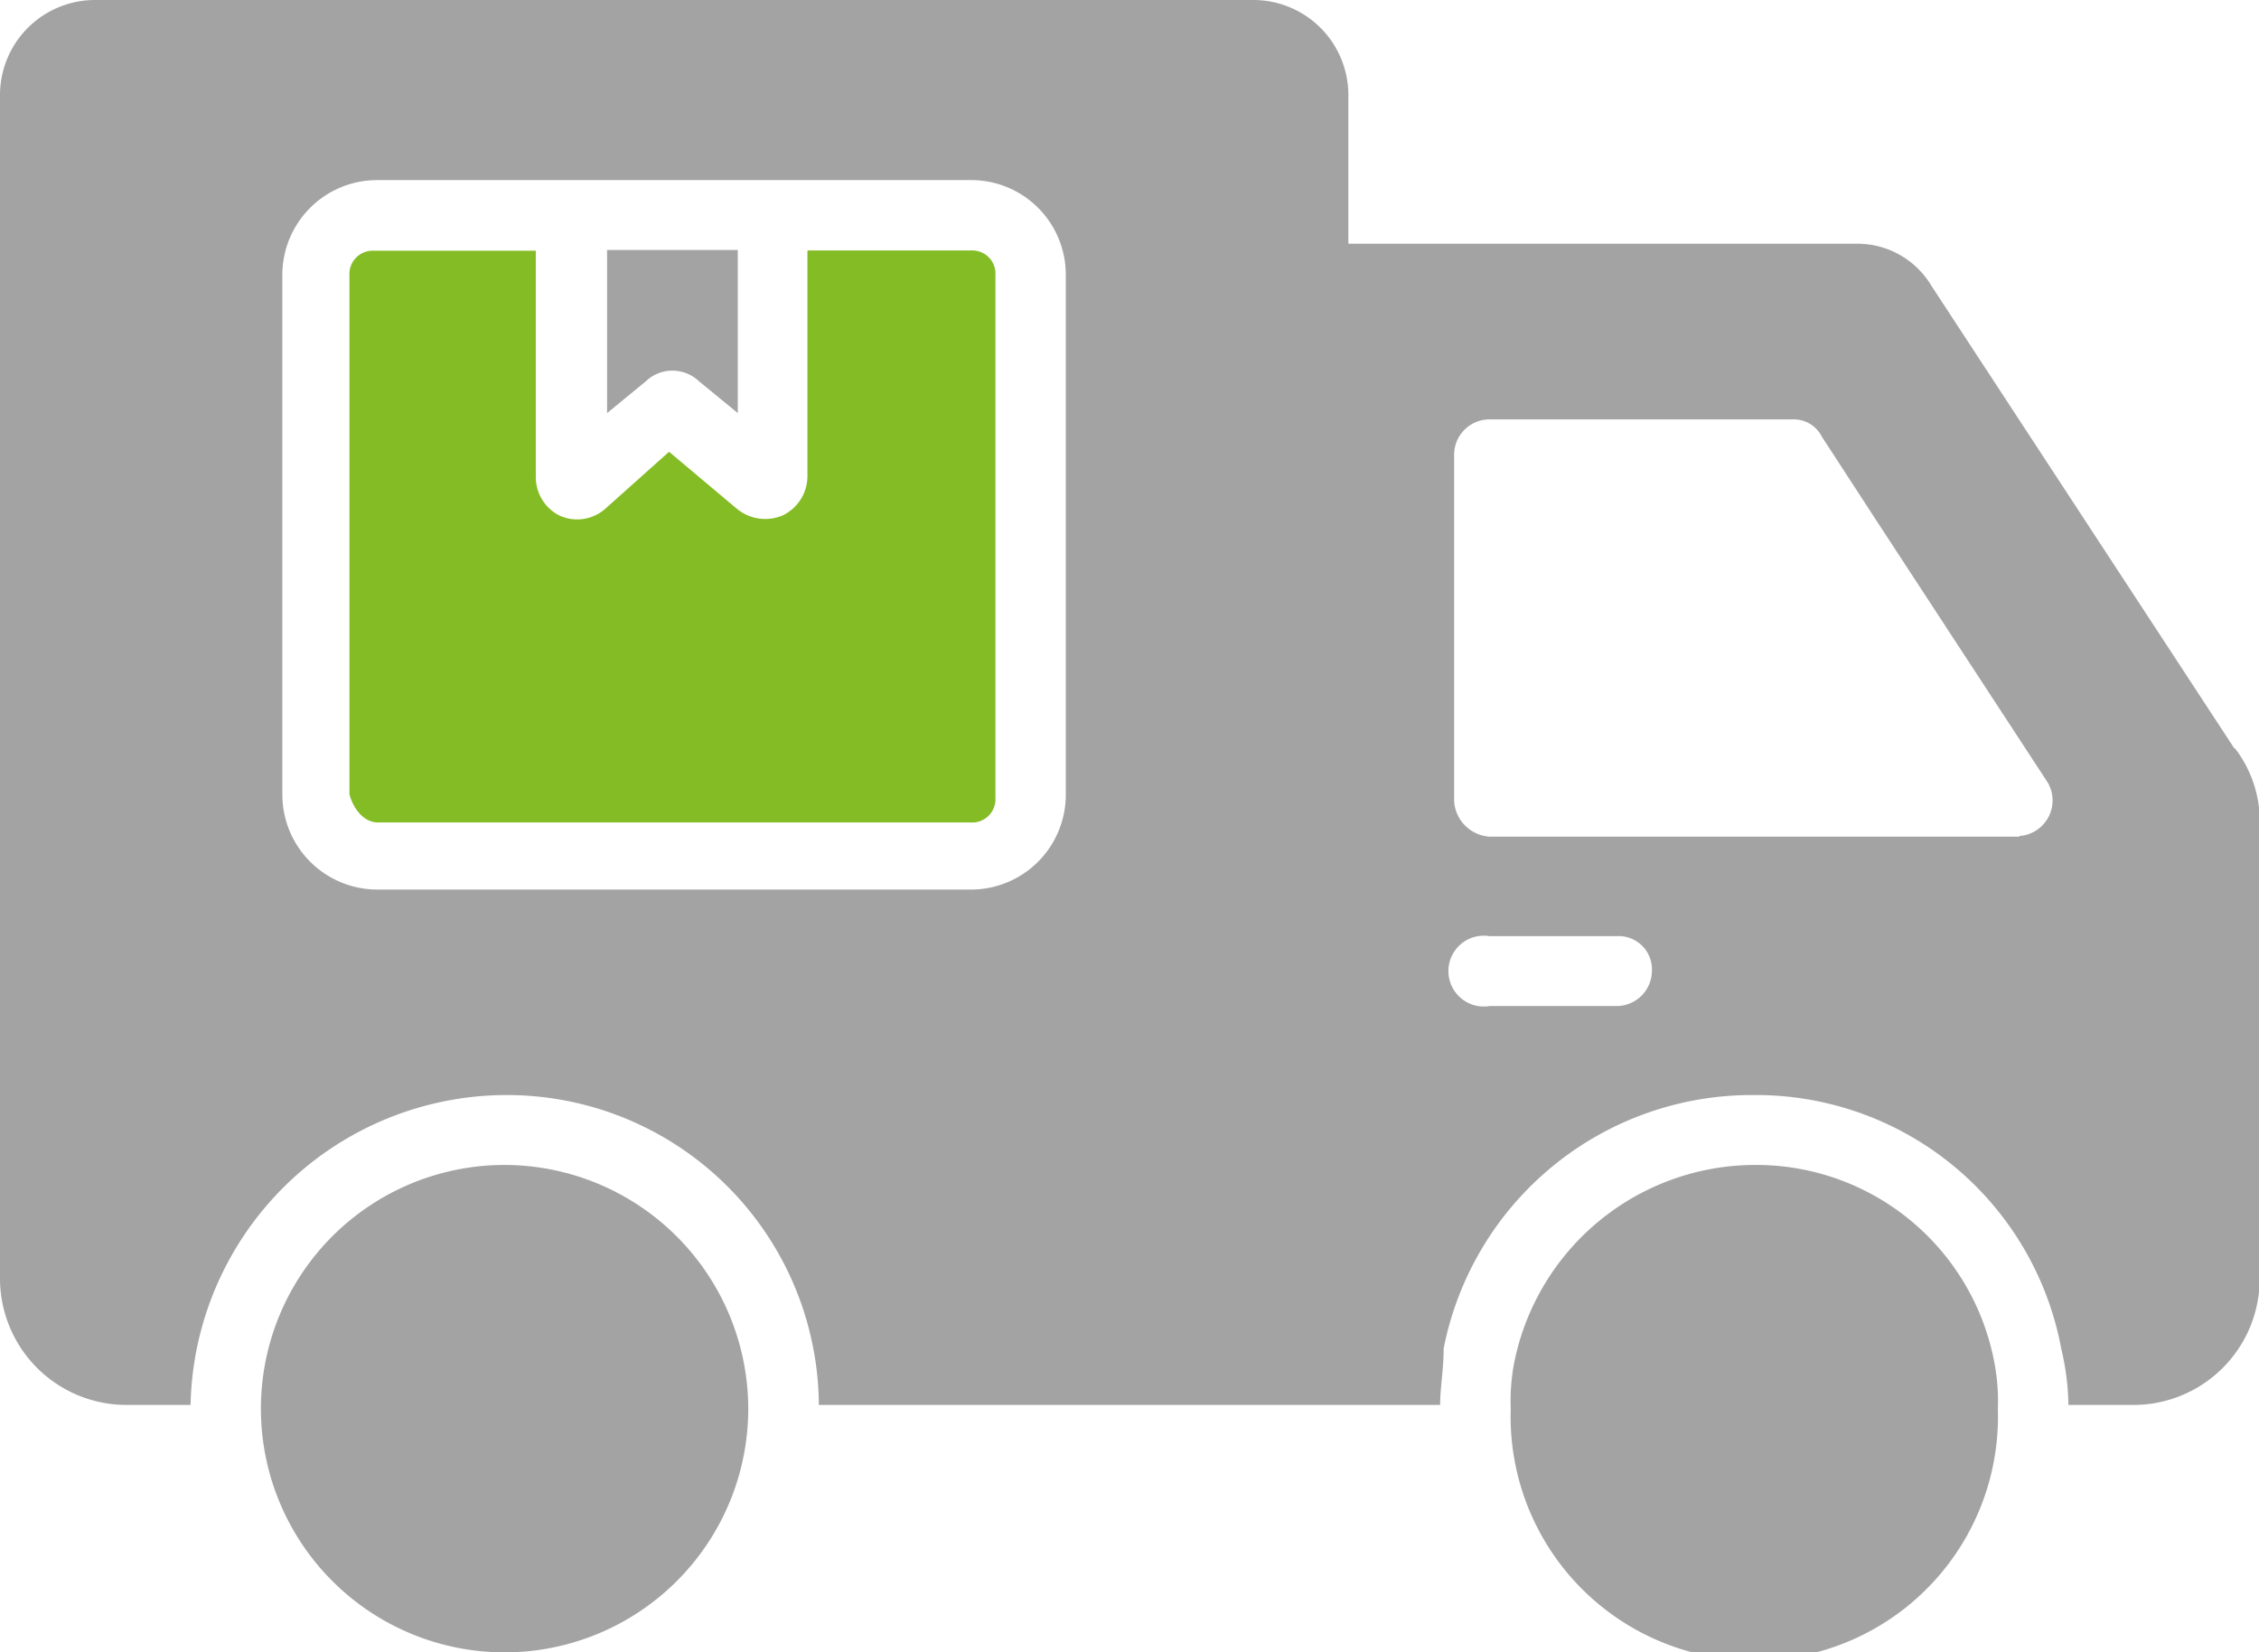 <svg xmlns="http://www.w3.org/2000/svg" viewBox="0 0 96.97 70.91"><defs><style>.cls-1{fill:#a3a3a3;}.cls-2{fill:#84bc26;}</style></defs><g id="Layer_2" data-name="Layer 2"><g id="Layer_1-2" data-name="Layer 1"><path class="cls-1" d="M75.3,50A10.56,10.56,0,0,0,65,58.48a8.77,8.77,0,0,0-.15,2,10.46,10.46,0,1,0,20.91,0,8.77,8.77,0,0,0-.15-2A10.4,10.4,0,0,0,75.3,50Z"/><path class="cls-1" d="M95.91,32.12l-13-19.85a3.7,3.7,0,0,0-3.19-1.81H57.88V4.09A4.08,4.08,0,0,0,53.79,0H4.09A4.08,4.08,0,0,0,0,4.09V54.85A5.43,5.43,0,0,0,5.45,60.3H8.18A13.58,13.58,0,0,1,21.66,47,13.39,13.39,0,0,1,35.15,60.3H61.82c0-.76.15-1.51.15-2.42A13.48,13.48,0,0,1,75.3,47,13.32,13.32,0,0,1,88.48,57.88a11.1,11.1,0,0,1,.31,2.42h2.73A5.42,5.42,0,0,0,97,54.85V35.45a5.15,5.15,0,0,0-1.06-3.33ZM12.12,11.82a4.07,4.07,0,0,1,4.09-4.09H41.66a4.06,4.06,0,0,1,4.09,4.09V34.09a4.07,4.07,0,0,1-4.09,4.09H16.21a4.08,4.08,0,0,1-4.09-4.09ZM69.39,43.18H63.94a1.52,1.52,0,1,1,0-3h5.45a1.43,1.43,0,0,1,1.52,1.51A1.52,1.52,0,0,1,69.39,43.18Zm17.28-7.27H63.94a1.63,1.63,0,0,1-1.52-1.52V19.54A1.52,1.52,0,0,1,63.94,18H77a1.35,1.35,0,0,1,1.21.75l2.27,3.49,7.43,11.36a1.53,1.53,0,0,1-1.21,2.28Z"/><path class="cls-1" d="M30,16.36l1.67,1.37v-7H26.06v7l1.67-1.37A1.65,1.65,0,0,1,30,16.36Z"/><path class="cls-2" d="M16.21,35.3H41.66a1,1,0,0,0,1.07-1.06V11.82a1,1,0,0,0-1.07-1.07h-7v9.7a1.87,1.87,0,0,1-1.06,1.67,1.91,1.91,0,0,1-2-.31l-2.88-2.42-2.72,2.43a1.82,1.82,0,0,1-2,.3A1.85,1.85,0,0,1,23,20.45V10.76h-7A1,1,0,0,0,15,11.82V34.09c.16.61.61,1.21,1.22,1.21Z"/><path class="cls-1" d="M21.67,50A10.46,10.46,0,1,0,32.12,60.45,10.48,10.48,0,0,0,21.67,50Z"/></g></g></svg>